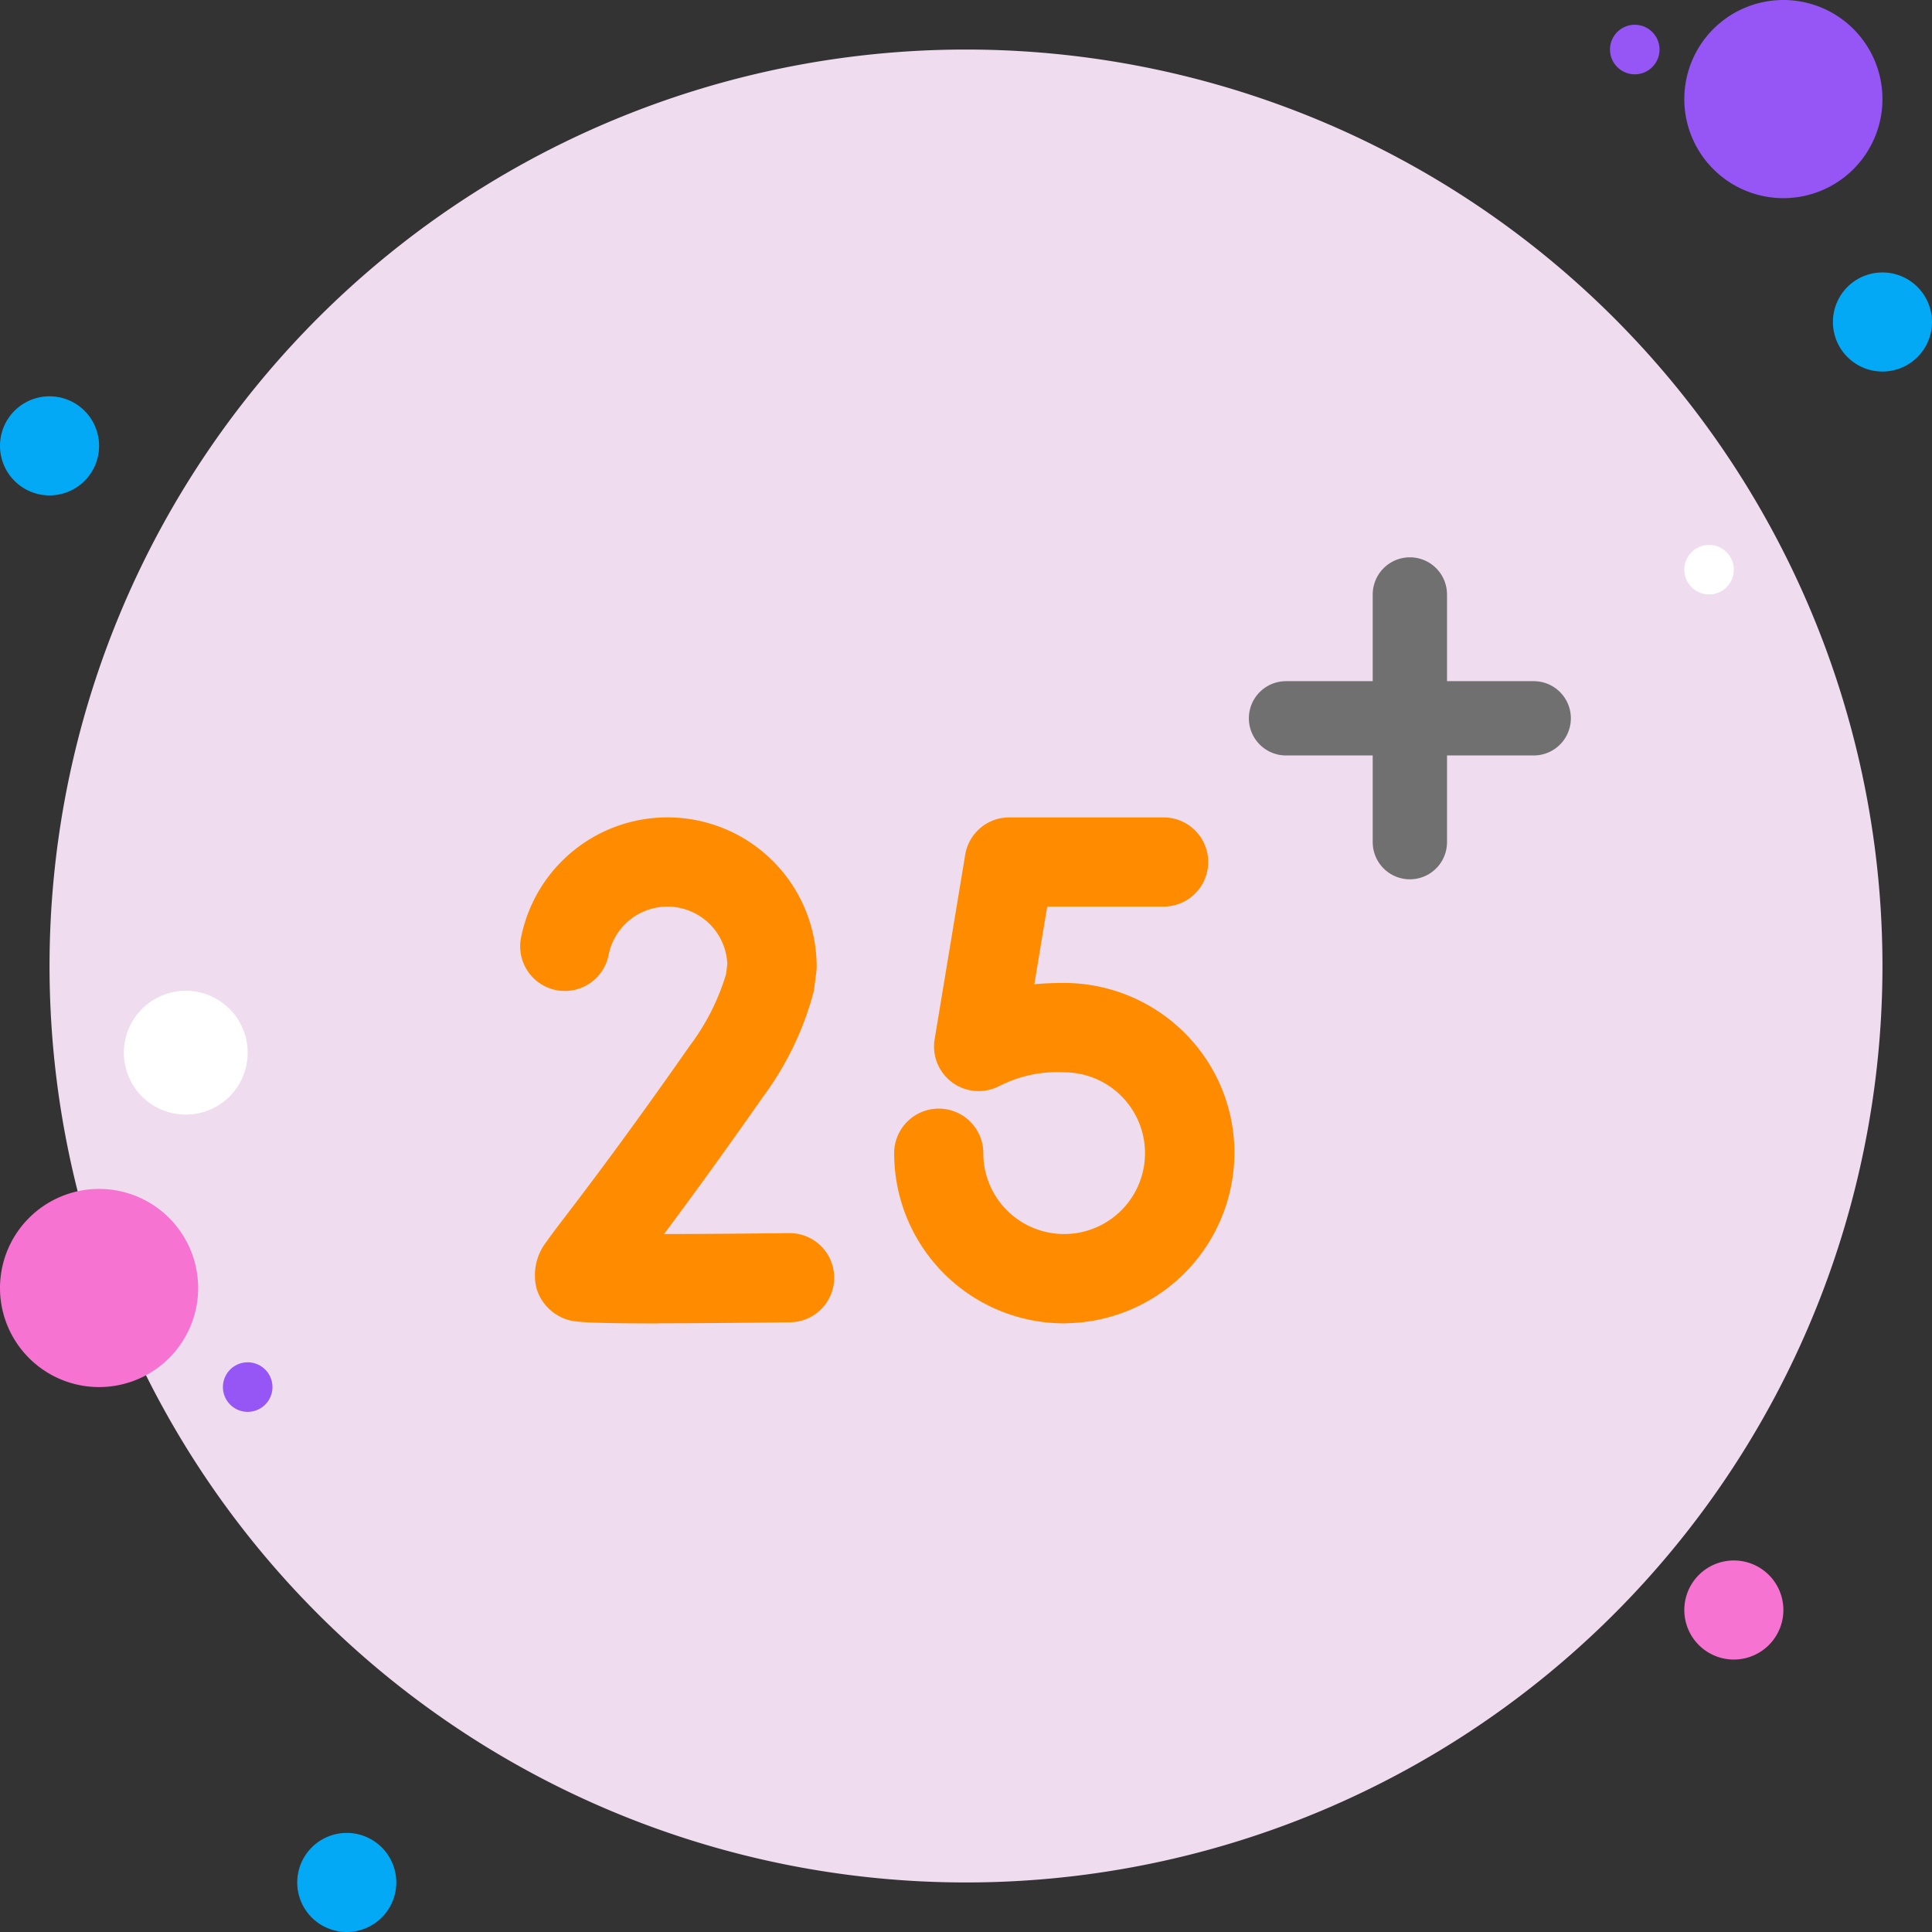<svg xmlns="http://www.w3.org/2000/svg" width="78" height="78" viewBox="0 0 78 78">
  <rect x="0" y="0" width="78" height="78" fill="#333333" stroke="none"/>
  <g id="Group_17316" data-name="Group 17316" transform="translate(-719 -183)">
    <g id="Group_17297" data-name="Group 17297" transform="translate(-2634 563)">
      <g id="Group_17293" data-name="Group 17293" transform="translate(246)">
        <g id="Group_17289" data-name="Group 17289" transform="translate(0 128)">
          <g id="icons8-bookmark" transform="translate(3096 -519)">
            <path id="Path_1249" data-name="Path 1249" d="M13,27a2,2,0,1,0,2,2A2,2,0,0,0,13,27Z" fill="#03a9f5"/>
            <path id="Path_1250" data-name="Path 1250" d="M77,12a1,1,0,1,0,1,1A1,1,0,0,0,77,12Z" fill="#9556f5"/>
            <path id="Path_1251" data-name="Path 1251" d="M50,13A37,37,0,1,0,87,50,37,37,0,0,0,50,13Z" fill="#efdcee"/>
            <path id="Path_1252" data-name="Path 1252" d="M83,11a4,4,0,1,0,4,4A4,4,0,0,0,83,11Z" fill="#9556f5"/>
            <path id="Path_1253" data-name="Path 1253" d="M87,22a2,2,0,1,0,2,2A2,2,0,0,0,87,22Z" fill="#03a9f5"/>
            <path id="Path_1254" data-name="Path 1254" d="M81,74a2,2,0,1,0,2,2A2,2,0,0,0,81,74ZM15,59a4,4,0,1,0,4,4A4,4,0,0,0,15,59Z" fill="#f673d1"/>
            <path id="Path_1255" data-name="Path 1255" d="M25,85a2,2,0,1,0,2,2A2,2,0,0,0,25,85Z" fill="#03a9f5"/>
            <path id="Path_1256" data-name="Path 1256" d="M18.5,51A2.5,2.5,0,1,0,21,53.5,2.5,2.5,0,0,0,18.5,51Z" fill="#fff"/>
            <path id="Path_1257" data-name="Path 1257" d="M21,66a1,1,0,1,0,1,1A1,1,0,0,0,21,66Z" fill="#9556f5"/>
            <path id="Path_1258" data-name="Path 1258" d="M80,33a1,1,0,1,0,1,1A1,1,0,0,0,80,33Z" fill="#fff"/>
          </g>
        </g>
      </g>
    </g>
    <g id="Group_17309" data-name="Group 17309" transform="translate(-4 4)">
      <g id="Group_17306" data-name="Group 17306" transform="translate(727.658 191.452)">
        <path id="Path_1394" data-name="Path 1394" d="M268.532,191.427a6.865,6.865,0,0,1-6.87-6.87,1.8,1.8,0,0,1,3.6,0,3.319,3.319,0,0,0,.031.457,3.264,3.264,0,1,0,3.233-3.722,5.113,5.113,0,0,0-2.494.494c-.074.033-.121.056-.135.063a1.8,1.8,0,0,1-2.6-1.9l1.233-7.443A1.8,1.8,0,0,1,266.316,171h6.225a1.8,1.8,0,1,1,0,3.6h-4.7l-.52,3.136c.363-.035.761-.053,1.207-.053a6.9,6.9,0,0,1,4.982,2.141,6.814,6.814,0,0,1,1.878,5.092,6.89,6.89,0,0,1-6.719,6.505Z" transform="translate(-230.22 -150.451)" fill="#ff8c00"/>
        <path id="Path_1395" data-name="Path 1395" d="M141.594,191.431c-3.229,0-3.471-.081-3.708-.16a1.879,1.879,0,0,1-1.222-1.237,2.194,2.194,0,0,1,.408-1.917c.165-.241.405-.555.768-1.03.838-1.1,2.4-3.14,5.013-6.876a9.2,9.2,0,0,0,1.456-2.875l.053-.411a2.42,2.42,0,0,0-4.792-.372,1.8,1.8,0,0,1-3.537-.695,6.025,6.025,0,0,1,11.936,1.166,1.813,1.813,0,0,1-.015.228l-.082.638a1.787,1.787,0,0,1-.032.179,12.468,12.468,0,0,1-2.033,4.208c-1.779,2.541-3.079,4.314-4,5.544,1.489,0,3.317-.016,5.036-.037h.023a1.8,1.8,0,0,1,.022,3.6c-2.332.029-4.038.041-5.292.041Z" transform="translate(-119.656 -150.452)" fill="#ff8c00"/>
      </g>
      <g id="Group_17307" data-name="Group 17307" transform="translate(-0.58 0.5)">
        <line id="Line_2" data-name="Line 2" y2="10" transform="translate(780.5 202.5)" fill="none" stroke="#707070" stroke-linecap="round" stroke-width="3"/>
        <line id="Line_3" data-name="Line 3" y2="10" transform="translate(785.5 207.5) rotate(90)" fill="none" stroke="#707070" stroke-linecap="round" stroke-width="3"/>
      </g>
    </g>
  </g>
</svg>
